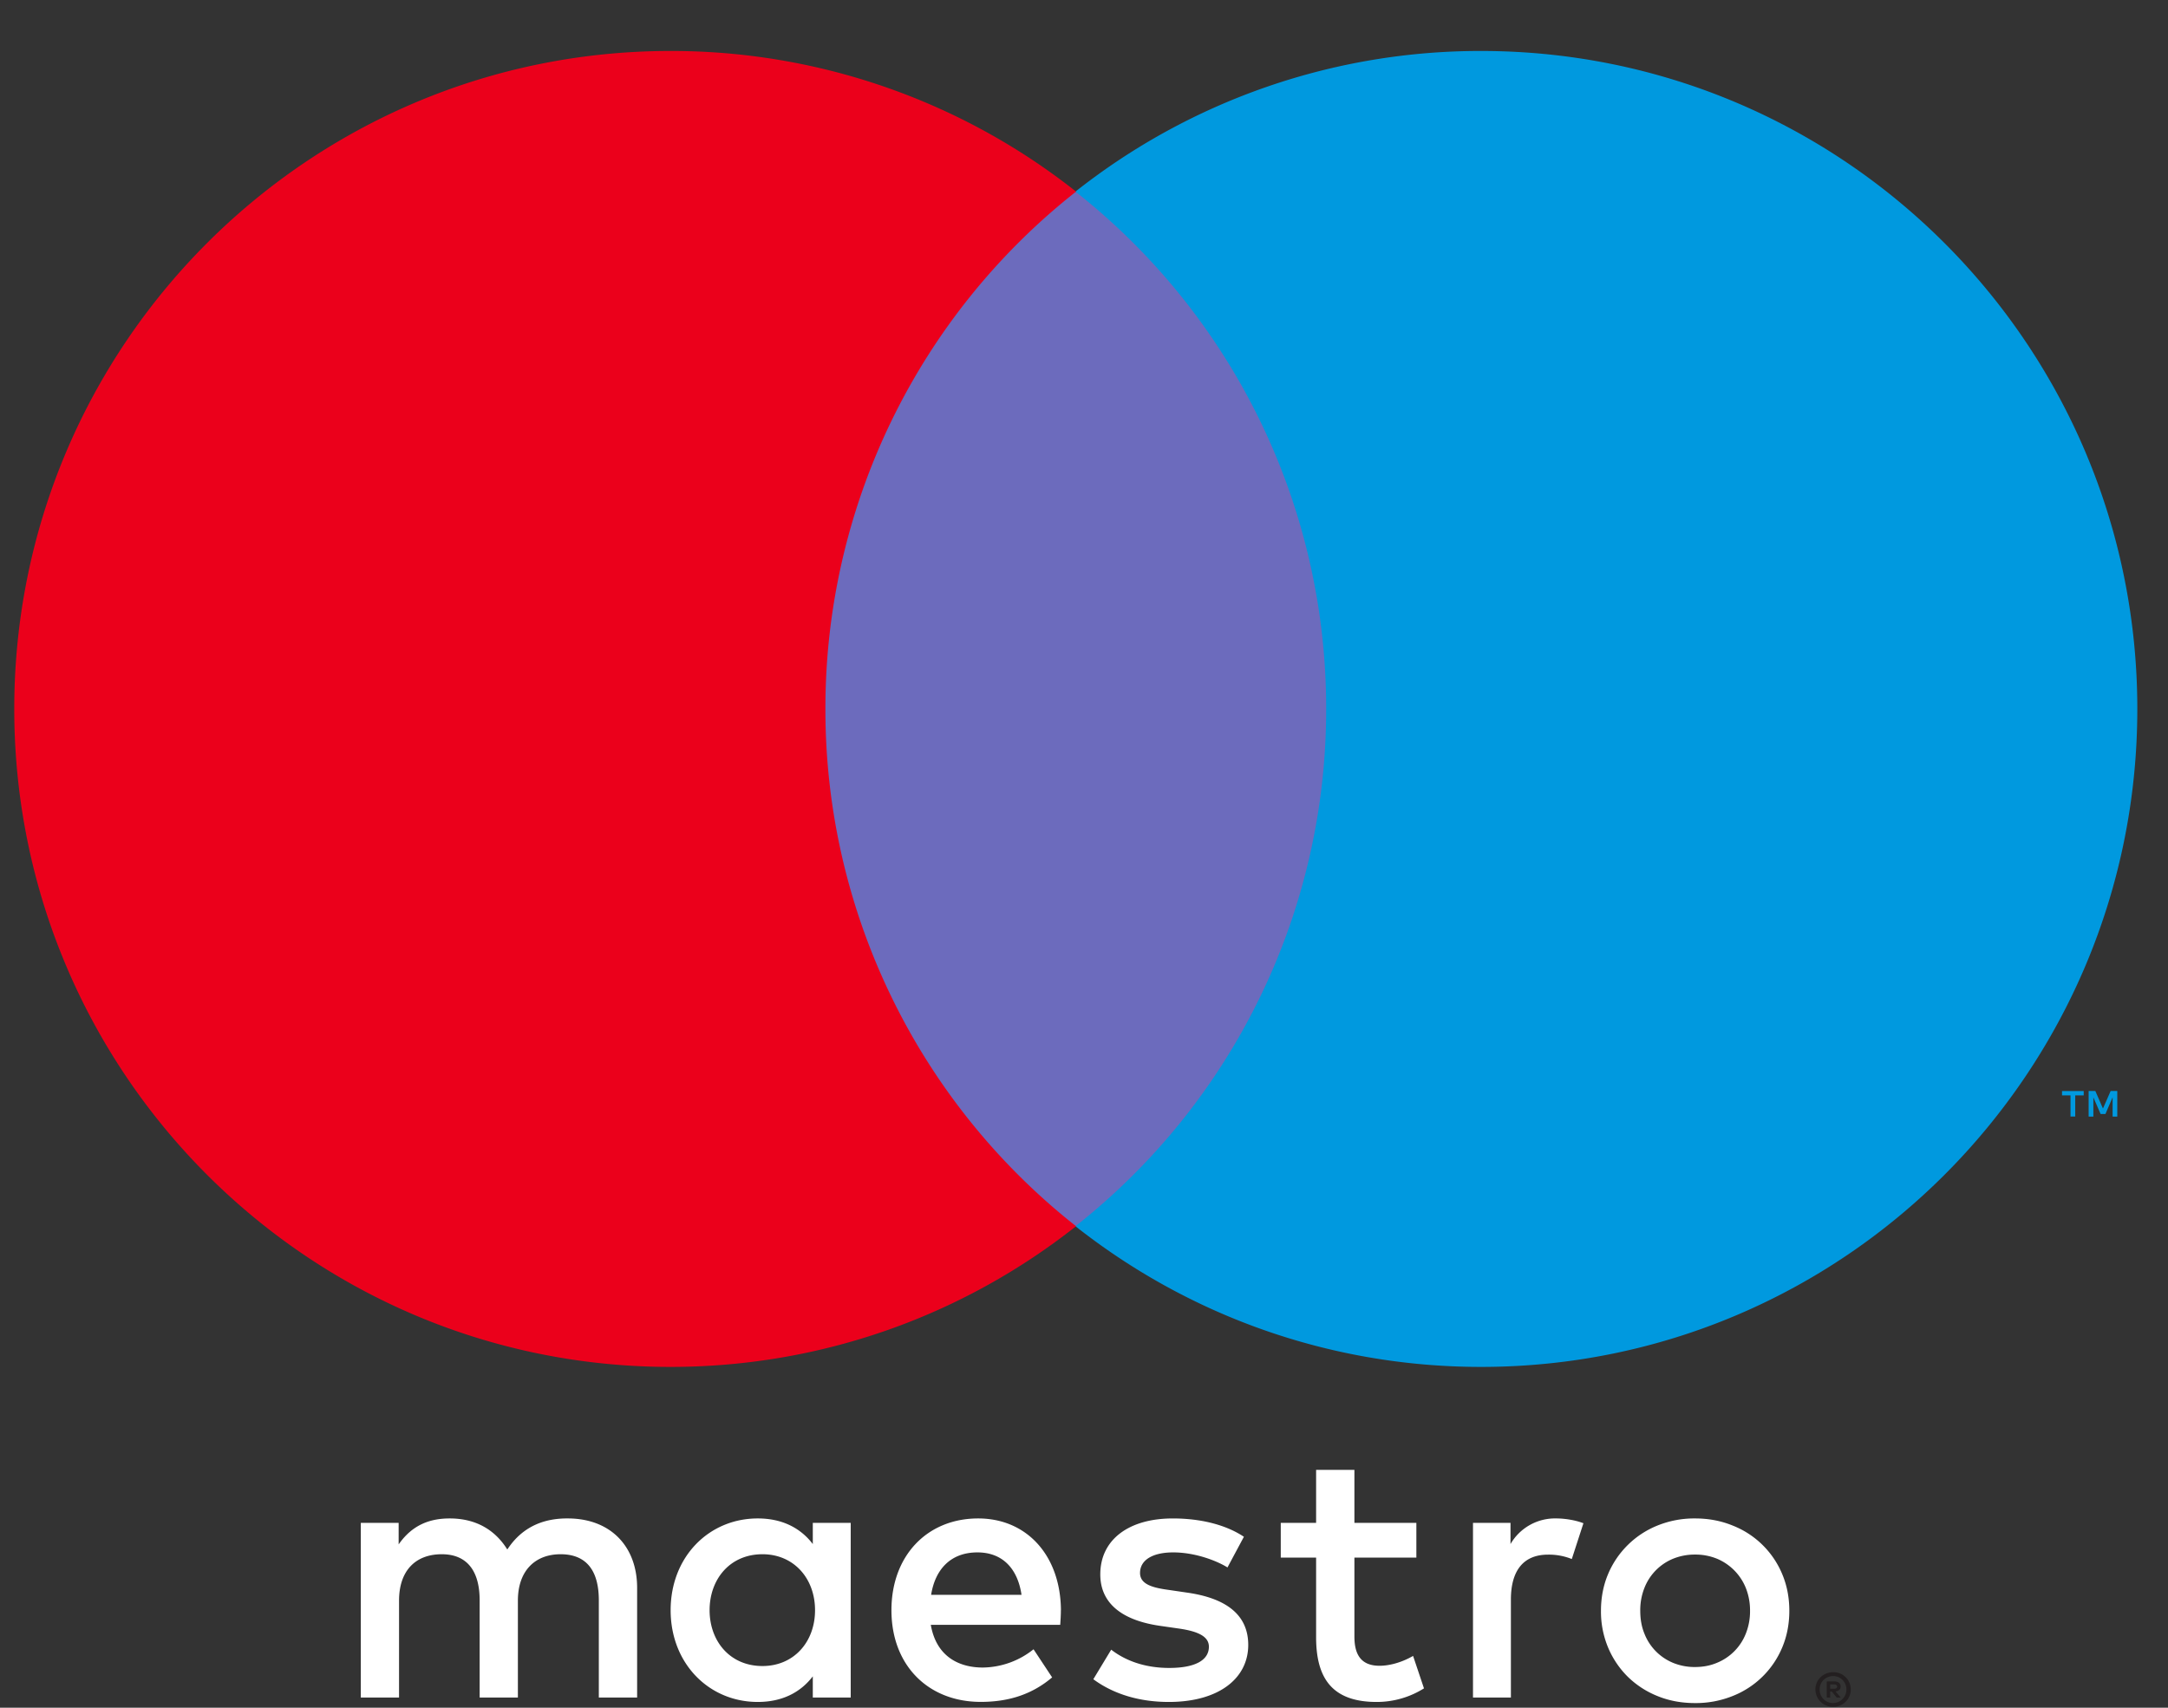 <svg width="33" height="26" fill="none" xmlns="http://www.w3.org/2000/svg"><rect width="100%" height="100%" fill="#333333" stroke="none"/><path d="M20.745 18.67h-8.74V2.92h8.74v15.75z" fill="#6C6BBD"/><path d="M32.228 16.999v-.389h-.101l-.117.267-.116-.267h-.102V17h.072v-.293l.11.253h.074l.109-.254V17h.071zm-.64 0v-.322h.129v-.066h-.33v.066h.129v.322h.071z" fill="#0099DF"/><path d="M27.858 25.645v.066h.06a.06.06 0 00.033-.008.028.028 0 00.013-.025c0-.011-.005-.02-.013-.024a.054.054 0 00-.032-.009h-.06zm.061-.046c.031 0 .055.008.072.021a.07.07 0 01.026.058c0 .02-.006.037-.02.05a.1.1 0 01-.058.024l.08.093h-.062l-.075-.092h-.024v.092h-.052v-.246h.113zm-.016.33a.207.207 0 00.144-.351.196.196 0 00-.064-.044.193.193 0 00-.08-.016.2.2 0 00-.08.016.195.195 0 00-.11.109.198.198 0 00-.015.08.21.21 0 00.015.08.193.193 0 00.11.11.2.2 0 00.08.016zm0-.47a.262.262 0 01.268.264.252.252 0 01-.078.186.273.273 0 01-.296.057.267.267 0 01-.164-.243.259.259 0 01.164-.243.267.267 0 01.106-.021" fill="#231F20"/><path d="M23.692 23.118c.116 0 .283.023.41.073l-.177.545a.933.933 0 00-.361-.067c-.377 0-.566.245-.566.684v1.492h-.577v-2.66h.571v.323a.783.783 0 01.7-.39zm-2.133.596h-.943v1.202c0 .266.094.445.383.445.15 0 .338-.05.51-.15l.166.494a1.35 1.35 0 01-.72.207c-.684 0-.922-.368-.922-.986v-1.212h-.538v-.529h.538v-.807h.583v.807h.943v.529zm-7.386.567c.061-.384.294-.646.705-.646.371 0 .61.234.671.646h-1.376zm1.976.234c-.006-.83-.517-1.397-1.26-1.397-.777 0-1.32.568-1.32 1.397 0 .845.565 1.396 1.359 1.396.4 0 .765-.1 1.087-.373l-.283-.428a1.259 1.259 0 01-.771.278c-.372 0-.71-.173-.793-.65h1.97c.005-.073.01-.145.01-.223zm2.535-.651c-.16-.1-.488-.229-.826-.229-.317 0-.505.118-.505.313 0 .177.2.227.449.26l.272.04c.577.083.926.328.926.796 0 .506-.444.868-1.209.868-.433 0-.832-.112-1.149-.346l.272-.45c.194.15.483.278.883.278.394 0 .604-.117.604-.323 0-.15-.15-.234-.466-.278l-.271-.039c-.594-.084-.916-.35-.916-.784 0-.529.433-.852 1.104-.852.422 0 .805.095 1.082.279l-.25.467zm7.117-.196a.872.872 0 00-.331.062.792.792 0 00-.44.447.918.918 0 00-.063.347c0 .127.02.242.063.347a.792.792 0 00.44.447.86.86 0 00.33.062c.12 0 .23-.02.332-.063a.793.793 0 00.442-.446.915.915 0 00.064-.347.918.918 0 00-.064-.347.81.81 0 00-.442-.447.87.87 0 00-.331-.062zm0-.55c.206 0 .396.036.572.108a1.352 1.352 0 01.755.74c.072.171.108.357.108.558 0 .2-.036.386-.108.558a1.355 1.355 0 01-.756.74 1.501 1.501 0 01-.571.107c-.206 0-.396-.035-.572-.107a1.38 1.38 0 01-.453-.295 1.372 1.372 0 01-.299-.445 1.418 1.418 0 01-.108-.558c0-.2.036-.387.108-.558a1.369 1.369 0 01.752-.74 1.49 1.49 0 01.572-.108zm-15 1.397c0-.468.306-.852.805-.852.477 0 .8.368.8.852s-.323.85-.8.85c-.499 0-.805-.383-.805-.85zm2.148 0v-1.33h-.577v.323c-.183-.24-.46-.39-.838-.39-.743 0-1.326.584-1.326 1.397 0 .812.583 1.397 1.326 1.397.378 0 .655-.15.838-.39v.323h.577v-1.33zm-3.251 1.33v-1.67c0-.628-.4-1.051-1.043-1.057-.339-.005-.689.1-.933.473-.183-.294-.472-.473-.877-.473-.282 0-.56.084-.777.395v-.328h-.576v2.66h.582V24.37c0-.461.255-.707.65-.707.382 0 .577.25.577.702v1.48h.582V24.37c0-.461.267-.707.65-.707.394 0 .582.25.582.702v1.48h.583z" fill="#fff"/><path d="M32.533 10.793c0 5.533-4.472 10.018-9.989 10.018-2.33 0-4.474-.8-6.174-2.142a10.01 10.01 0 003.816-7.876 10.01 10.01 0 00-3.816-7.876A9.932 9.932 0 0122.544.776c5.517 0 9.989 4.485 9.989 10.017z" fill="#0099DF"/><path d="M12.564 10.793a10.01 10.01 0 013.815-7.876A9.929 9.929 0 0010.206.776C4.689.776.217 5.26.217 10.793c0 5.533 4.472 10.018 9.989 10.018 2.33 0 4.474-.8 6.173-2.142a10.01 10.01 0 01-3.815-7.876z" fill="#EB001B"/></svg>